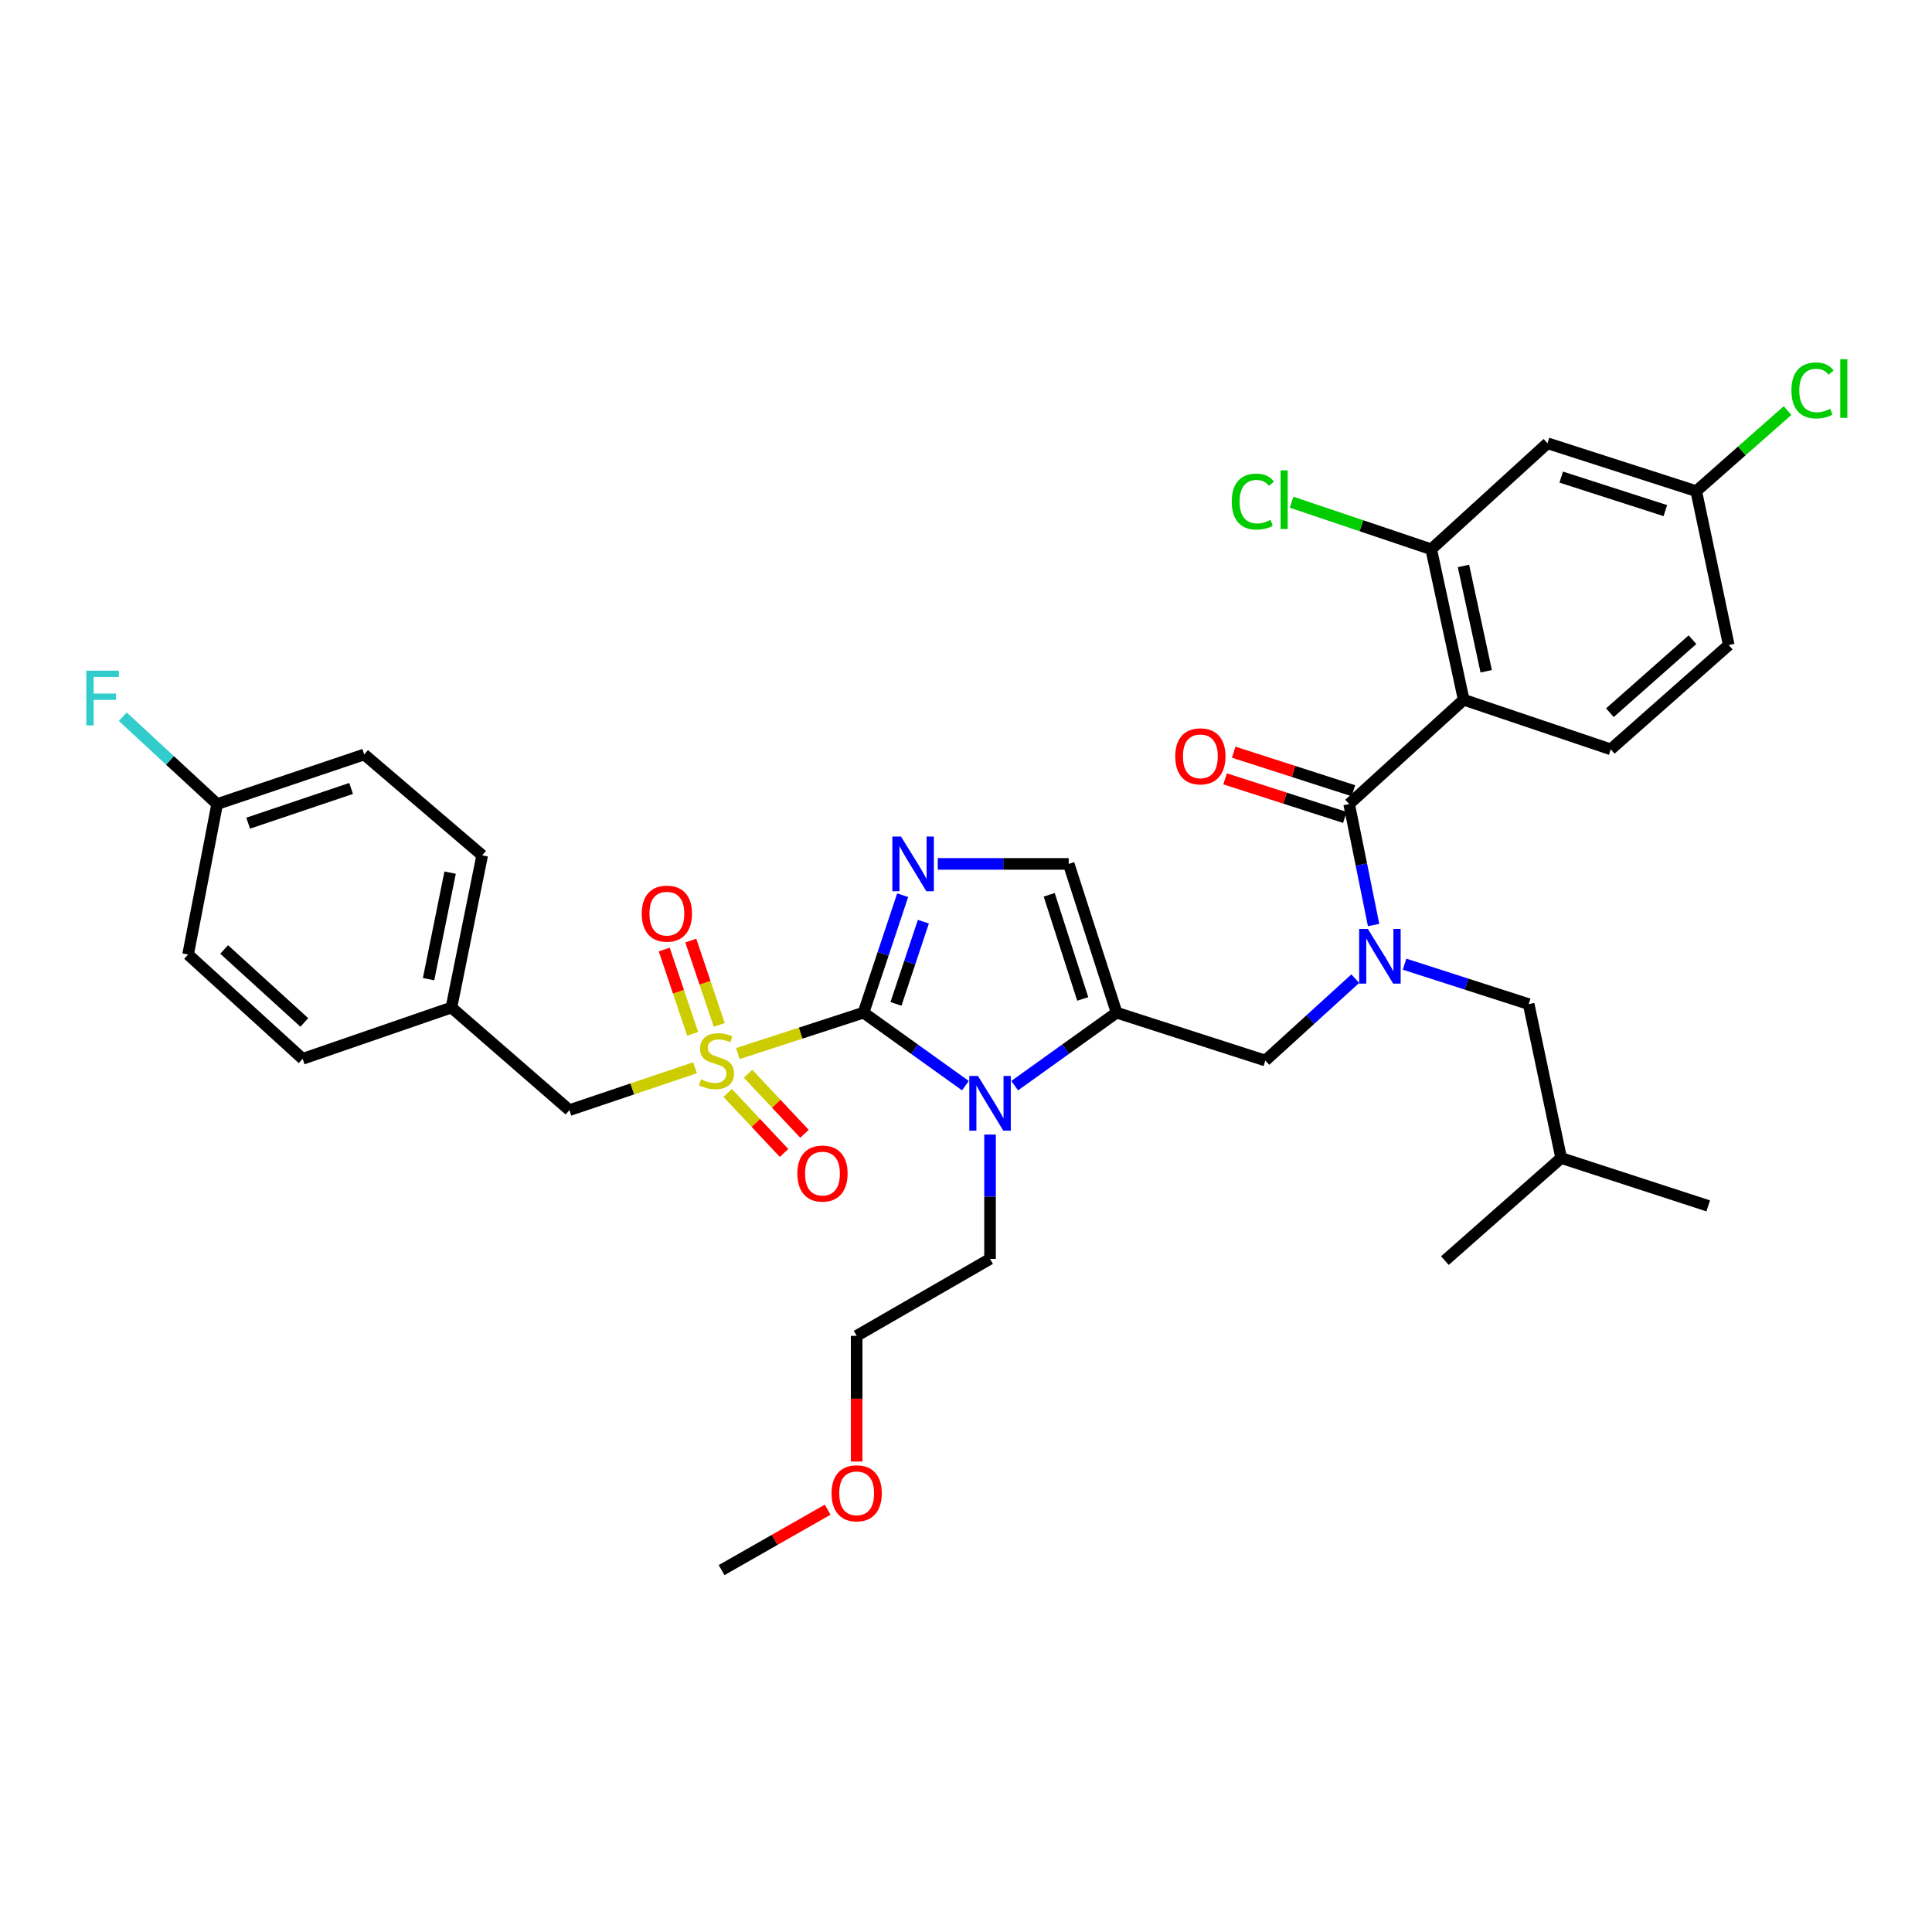 <?xml version='1.0' encoding='iso-8859-1'?>
<svg version='1.1' baseProfile='full'
              xmlns='http://www.w3.org/2000/svg'
                      xmlns:rdkit='http://www.rdkit.org/xml'
                      xmlns:xlink='http://www.w3.org/1999/xlink'
                  xml:space='preserve'
width='1000px' height='1000px' viewBox='0 0 1000 1000'>
<!-- END OF HEADER -->
<rect style='opacity:1.0;fill:#FFFFFF;stroke:none' width='1000' height='1000' x='0' y='0'> </rect>
<path class='bond-0' d='M 701.494,506.55 L 678.215,527.742' style='fill:none;fill-rule:evenodd;stroke:#0000FF;stroke-width:6px;stroke-linecap:butt;stroke-linejoin:miter;stroke-opacity:1' />
<path class='bond-0' d='M 678.215,527.742 L 654.936,548.933' style='fill:none;fill-rule:evenodd;stroke:#000000;stroke-width:6px;stroke-linecap:butt;stroke-linejoin:miter;stroke-opacity:1' />
<path class='bond-1' d='M 710.969,478.779 L 704.64,447.48' style='fill:none;fill-rule:evenodd;stroke:#0000FF;stroke-width:6px;stroke-linecap:butt;stroke-linejoin:miter;stroke-opacity:1' />
<path class='bond-1' d='M 704.64,447.48 L 698.312,416.181' style='fill:none;fill-rule:evenodd;stroke:#000000;stroke-width:6px;stroke-linecap:butt;stroke-linejoin:miter;stroke-opacity:1' />
<path class='bond-2' d='M 727.001,499.055 L 759.121,509.392' style='fill:none;fill-rule:evenodd;stroke:#0000FF;stroke-width:6px;stroke-linecap:butt;stroke-linejoin:miter;stroke-opacity:1' />
<path class='bond-2' d='M 759.121,509.392 L 791.241,519.729' style='fill:none;fill-rule:evenodd;stroke:#000000;stroke-width:6px;stroke-linecap:butt;stroke-linejoin:miter;stroke-opacity:1' />
<path class='bond-3' d='M 757.606,362.187 L 740.793,284.307' style='fill:none;fill-rule:evenodd;stroke:#000000;stroke-width:6px;stroke-linecap:butt;stroke-linejoin:miter;stroke-opacity:1' />
<path class='bond-3' d='M 769.259,347.445 L 757.489,292.929' style='fill:none;fill-rule:evenodd;stroke:#000000;stroke-width:6px;stroke-linecap:butt;stroke-linejoin:miter;stroke-opacity:1' />
<path class='bond-4' d='M 757.606,362.187 L 833.722,387.855' style='fill:none;fill-rule:evenodd;stroke:#000000;stroke-width:6px;stroke-linecap:butt;stroke-linejoin:miter;stroke-opacity:1' />
<path class='bond-5' d='M 757.606,362.187 L 698.312,416.181' style='fill:none;fill-rule:evenodd;stroke:#000000;stroke-width:6px;stroke-linecap:butt;stroke-linejoin:miter;stroke-opacity:1' />
<path class='bond-6' d='M 700.533,409.279 L 669.543,399.303' style='fill:none;fill-rule:evenodd;stroke:#000000;stroke-width:6px;stroke-linecap:butt;stroke-linejoin:miter;stroke-opacity:1' />
<path class='bond-6' d='M 669.543,399.303 L 638.553,389.326' style='fill:none;fill-rule:evenodd;stroke:#FF0000;stroke-width:6px;stroke-linecap:butt;stroke-linejoin:miter;stroke-opacity:1' />
<path class='bond-6' d='M 696.09,423.083 L 665.1,413.106' style='fill:none;fill-rule:evenodd;stroke:#000000;stroke-width:6px;stroke-linecap:butt;stroke-linejoin:miter;stroke-opacity:1' />
<path class='bond-6' d='M 665.1,413.106 L 634.11,403.13' style='fill:none;fill-rule:evenodd;stroke:#FF0000;stroke-width:6px;stroke-linecap:butt;stroke-linejoin:miter;stroke-opacity:1' />
<path class='bond-7' d='M 740.793,284.307 L 800.973,229.427' style='fill:none;fill-rule:evenodd;stroke:#000000;stroke-width:6px;stroke-linecap:butt;stroke-linejoin:miter;stroke-opacity:1' />
<path class='bond-8' d='M 740.793,284.307 L 704.659,272.122' style='fill:none;fill-rule:evenodd;stroke:#000000;stroke-width:6px;stroke-linecap:butt;stroke-linejoin:miter;stroke-opacity:1' />
<path class='bond-8' d='M 704.659,272.122 L 668.524,259.937' style='fill:none;fill-rule:evenodd;stroke:#00CC00;stroke-width:6px;stroke-linecap:butt;stroke-linejoin:miter;stroke-opacity:1' />
<path class='bond-9' d='M 833.722,387.855 L 894.789,333.869' style='fill:none;fill-rule:evenodd;stroke:#000000;stroke-width:6px;stroke-linecap:butt;stroke-linejoin:miter;stroke-opacity:1' />
<path class='bond-9' d='M 833.278,368.892 L 876.025,331.103' style='fill:none;fill-rule:evenodd;stroke:#000000;stroke-width:6px;stroke-linecap:butt;stroke-linejoin:miter;stroke-opacity:1' />
<path class='bond-10' d='M 791.241,519.729 L 808.055,599.382' style='fill:none;fill-rule:evenodd;stroke:#000000;stroke-width:6px;stroke-linecap:butt;stroke-linejoin:miter;stroke-opacity:1' />
<path class='bond-11' d='M 808.055,599.382 L 747.874,652.489' style='fill:none;fill-rule:evenodd;stroke:#000000;stroke-width:6px;stroke-linecap:butt;stroke-linejoin:miter;stroke-opacity:1' />
<path class='bond-12' d='M 808.055,599.382 L 884.171,624.163' style='fill:none;fill-rule:evenodd;stroke:#000000;stroke-width:6px;stroke-linecap:butt;stroke-linejoin:miter;stroke-opacity:1' />
<path class='bond-13' d='M 381.919,545.326 L 414.436,534.739' style='fill:none;fill-rule:evenodd;stroke:#CCCC00;stroke-width:6px;stroke-linecap:butt;stroke-linejoin:miter;stroke-opacity:1' />
<path class='bond-13' d='M 414.436,534.739 L 446.954,524.152' style='fill:none;fill-rule:evenodd;stroke:#000000;stroke-width:6px;stroke-linecap:butt;stroke-linejoin:miter;stroke-opacity:1' />
<path class='bond-14' d='M 359.749,552.672 L 327.235,563.637' style='fill:none;fill-rule:evenodd;stroke:#CCCC00;stroke-width:6px;stroke-linecap:butt;stroke-linejoin:miter;stroke-opacity:1' />
<path class='bond-14' d='M 327.235,563.637 L 294.721,574.601' style='fill:none;fill-rule:evenodd;stroke:#000000;stroke-width:6px;stroke-linecap:butt;stroke-linejoin:miter;stroke-opacity:1' />
<path class='bond-15' d='M 372.27,530.488 L 364.911,508.666' style='fill:none;fill-rule:evenodd;stroke:#CCCC00;stroke-width:6px;stroke-linecap:butt;stroke-linejoin:miter;stroke-opacity:1' />
<path class='bond-15' d='M 364.911,508.666 L 357.552,486.843' style='fill:none;fill-rule:evenodd;stroke:#FF0000;stroke-width:6px;stroke-linecap:butt;stroke-linejoin:miter;stroke-opacity:1' />
<path class='bond-15' d='M 358.528,535.122 L 351.169,513.299' style='fill:none;fill-rule:evenodd;stroke:#CCCC00;stroke-width:6px;stroke-linecap:butt;stroke-linejoin:miter;stroke-opacity:1' />
<path class='bond-15' d='M 351.169,513.299 L 343.811,491.477' style='fill:none;fill-rule:evenodd;stroke:#FF0000;stroke-width:6px;stroke-linecap:butt;stroke-linejoin:miter;stroke-opacity:1' />
<path class='bond-16' d='M 376.636,565.697 L 391.231,581.234' style='fill:none;fill-rule:evenodd;stroke:#CCCC00;stroke-width:6px;stroke-linecap:butt;stroke-linejoin:miter;stroke-opacity:1' />
<path class='bond-16' d='M 391.231,581.234 L 405.826,596.772' style='fill:none;fill-rule:evenodd;stroke:#FF0000;stroke-width:6px;stroke-linecap:butt;stroke-linejoin:miter;stroke-opacity:1' />
<path class='bond-16' d='M 387.206,555.769 L 401.801,571.306' style='fill:none;fill-rule:evenodd;stroke:#CCCC00;stroke-width:6px;stroke-linecap:butt;stroke-linejoin:miter;stroke-opacity:1' />
<path class='bond-16' d='M 401.801,571.306 L 416.395,586.844' style='fill:none;fill-rule:evenodd;stroke:#FF0000;stroke-width:6px;stroke-linecap:butt;stroke-linejoin:miter;stroke-opacity:1' />
<path class='bond-17' d='M 294.721,574.601 L 233.654,521.501' style='fill:none;fill-rule:evenodd;stroke:#000000;stroke-width:6px;stroke-linecap:butt;stroke-linejoin:miter;stroke-opacity:1' />
<path class='bond-18' d='M 112.398,416.181 L 87.971,393.572' style='fill:none;fill-rule:evenodd;stroke:#000000;stroke-width:6px;stroke-linecap:butt;stroke-linejoin:miter;stroke-opacity:1' />
<path class='bond-18' d='M 87.971,393.572 L 63.544,370.964' style='fill:none;fill-rule:evenodd;stroke:#33CCCC;stroke-width:6px;stroke-linecap:butt;stroke-linejoin:miter;stroke-opacity:1' />
<path class='bond-19' d='M 112.398,416.181 L 188.515,390.513' style='fill:none;fill-rule:evenodd;stroke:#000000;stroke-width:6px;stroke-linecap:butt;stroke-linejoin:miter;stroke-opacity:1' />
<path class='bond-19' d='M 128.45,426.072 L 181.731,408.105' style='fill:none;fill-rule:evenodd;stroke:#000000;stroke-width:6px;stroke-linecap:butt;stroke-linejoin:miter;stroke-opacity:1' />
<path class='bond-20' d='M 112.398,416.181 L 97.357,494.062' style='fill:none;fill-rule:evenodd;stroke:#000000;stroke-width:6px;stroke-linecap:butt;stroke-linejoin:miter;stroke-opacity:1' />
<path class='bond-21' d='M 233.654,521.501 L 156.652,548.047' style='fill:none;fill-rule:evenodd;stroke:#000000;stroke-width:6px;stroke-linecap:butt;stroke-linejoin:miter;stroke-opacity:1' />
<path class='bond-22' d='M 233.654,521.501 L 249.582,442.727' style='fill:none;fill-rule:evenodd;stroke:#000000;stroke-width:6px;stroke-linecap:butt;stroke-linejoin:miter;stroke-opacity:1' />
<path class='bond-22' d='M 221.83,506.811 L 232.979,451.669' style='fill:none;fill-rule:evenodd;stroke:#000000;stroke-width:6px;stroke-linecap:butt;stroke-linejoin:miter;stroke-opacity:1' />
<path class='bond-23' d='M 525.198,561.929 L 551.57,543.04' style='fill:none;fill-rule:evenodd;stroke:#0000FF;stroke-width:6px;stroke-linecap:butt;stroke-linejoin:miter;stroke-opacity:1' />
<path class='bond-23' d='M 551.57,543.04 L 577.942,524.152' style='fill:none;fill-rule:evenodd;stroke:#000000;stroke-width:6px;stroke-linecap:butt;stroke-linejoin:miter;stroke-opacity:1' />
<path class='bond-24' d='M 499.69,561.928 L 473.322,543.04' style='fill:none;fill-rule:evenodd;stroke:#0000FF;stroke-width:6px;stroke-linecap:butt;stroke-linejoin:miter;stroke-opacity:1' />
<path class='bond-24' d='M 473.322,543.04 L 446.954,524.152' style='fill:none;fill-rule:evenodd;stroke:#000000;stroke-width:6px;stroke-linecap:butt;stroke-linejoin:miter;stroke-opacity:1' />
<path class='bond-25' d='M 512.444,587.237 L 512.444,619.42' style='fill:none;fill-rule:evenodd;stroke:#0000FF;stroke-width:6px;stroke-linecap:butt;stroke-linejoin:miter;stroke-opacity:1' />
<path class='bond-25' d='M 512.444,619.42 L 512.444,651.603' style='fill:none;fill-rule:evenodd;stroke:#000000;stroke-width:6px;stroke-linecap:butt;stroke-linejoin:miter;stroke-opacity:1' />
<path class='bond-26' d='M 577.942,524.152 L 553.161,447.158' style='fill:none;fill-rule:evenodd;stroke:#000000;stroke-width:6px;stroke-linecap:butt;stroke-linejoin:miter;stroke-opacity:1' />
<path class='bond-26' d='M 560.421,517.046 L 543.074,463.15' style='fill:none;fill-rule:evenodd;stroke:#000000;stroke-width:6px;stroke-linecap:butt;stroke-linejoin:miter;stroke-opacity:1' />
<path class='bond-27' d='M 577.942,524.152 L 654.936,548.933' style='fill:none;fill-rule:evenodd;stroke:#000000;stroke-width:6px;stroke-linecap:butt;stroke-linejoin:miter;stroke-opacity:1' />
<path class='bond-28' d='M 553.161,447.158 L 519.268,447.158' style='fill:none;fill-rule:evenodd;stroke:#000000;stroke-width:6px;stroke-linecap:butt;stroke-linejoin:miter;stroke-opacity:1' />
<path class='bond-28' d='M 519.268,447.158 L 485.375,447.158' style='fill:none;fill-rule:evenodd;stroke:#0000FF;stroke-width:6px;stroke-linecap:butt;stroke-linejoin:miter;stroke-opacity:1' />
<path class='bond-29' d='M 467.224,463.347 L 457.089,493.749' style='fill:none;fill-rule:evenodd;stroke:#0000FF;stroke-width:6px;stroke-linecap:butt;stroke-linejoin:miter;stroke-opacity:1' />
<path class='bond-29' d='M 457.089,493.749 L 446.954,524.152' style='fill:none;fill-rule:evenodd;stroke:#000000;stroke-width:6px;stroke-linecap:butt;stroke-linejoin:miter;stroke-opacity:1' />
<path class='bond-29' d='M 477.941,477.054 L 470.846,498.335' style='fill:none;fill-rule:evenodd;stroke:#0000FF;stroke-width:6px;stroke-linecap:butt;stroke-linejoin:miter;stroke-opacity:1' />
<path class='bond-29' d='M 470.846,498.335 L 463.752,519.617' style='fill:none;fill-rule:evenodd;stroke:#000000;stroke-width:6px;stroke-linecap:butt;stroke-linejoin:miter;stroke-opacity:1' />
<path class='bond-30' d='M 443.409,756.495 L 443.409,723.96' style='fill:none;fill-rule:evenodd;stroke:#FF0000;stroke-width:6px;stroke-linecap:butt;stroke-linejoin:miter;stroke-opacity:1' />
<path class='bond-30' d='M 443.409,723.96 L 443.409,691.426' style='fill:none;fill-rule:evenodd;stroke:#000000;stroke-width:6px;stroke-linecap:butt;stroke-linejoin:miter;stroke-opacity:1' />
<path class='bond-31' d='M 428.398,781.403 L 400.947,797.042' style='fill:none;fill-rule:evenodd;stroke:#FF0000;stroke-width:6px;stroke-linecap:butt;stroke-linejoin:miter;stroke-opacity:1' />
<path class='bond-31' d='M 400.947,797.042 L 373.496,812.682' style='fill:none;fill-rule:evenodd;stroke:#000000;stroke-width:6px;stroke-linecap:butt;stroke-linejoin:miter;stroke-opacity:1' />
<path class='bond-32' d='M 512.444,651.603 L 443.409,691.426' style='fill:none;fill-rule:evenodd;stroke:#000000;stroke-width:6px;stroke-linecap:butt;stroke-linejoin:miter;stroke-opacity:1' />
<path class='bond-33' d='M 188.515,390.513 L 249.582,442.727' style='fill:none;fill-rule:evenodd;stroke:#000000;stroke-width:6px;stroke-linecap:butt;stroke-linejoin:miter;stroke-opacity:1' />
<path class='bond-34' d='M 97.357,494.062 L 156.652,548.047' style='fill:none;fill-rule:evenodd;stroke:#000000;stroke-width:6px;stroke-linecap:butt;stroke-linejoin:miter;stroke-opacity:1' />
<path class='bond-34' d='M 116.014,491.437 L 157.52,529.226' style='fill:none;fill-rule:evenodd;stroke:#000000;stroke-width:6px;stroke-linecap:butt;stroke-linejoin:miter;stroke-opacity:1' />
<path class='bond-35' d='M 800.973,229.427 L 877.976,254.208' style='fill:none;fill-rule:evenodd;stroke:#000000;stroke-width:6px;stroke-linecap:butt;stroke-linejoin:miter;stroke-opacity:1' />
<path class='bond-35' d='M 808.081,246.948 L 861.983,264.295' style='fill:none;fill-rule:evenodd;stroke:#000000;stroke-width:6px;stroke-linecap:butt;stroke-linejoin:miter;stroke-opacity:1' />
<path class='bond-36' d='M 877.976,254.208 L 894.789,333.869' style='fill:none;fill-rule:evenodd;stroke:#000000;stroke-width:6px;stroke-linecap:butt;stroke-linejoin:miter;stroke-opacity:1' />
<path class='bond-37' d='M 877.976,254.208 L 901.603,233.361' style='fill:none;fill-rule:evenodd;stroke:#000000;stroke-width:6px;stroke-linecap:butt;stroke-linejoin:miter;stroke-opacity:1' />
<path class='bond-37' d='M 901.603,233.361 L 925.23,212.514' style='fill:none;fill-rule:evenodd;stroke:#00CC00;stroke-width:6px;stroke-linecap:butt;stroke-linejoin:miter;stroke-opacity:1' />
<path  class='atom-0' d='M 707.979 480.788
L 717.259 495.788
Q 718.179 497.268, 719.659 499.948
Q 721.139 502.628, 721.219 502.788
L 721.219 480.788
L 724.979 480.788
L 724.979 509.108
L 721.099 509.108
L 711.139 492.708
Q 709.979 490.788, 708.739 488.588
Q 707.539 486.388, 707.179 485.708
L 707.179 509.108
L 703.499 509.108
L 703.499 480.788
L 707.979 480.788
' fill='#0000FF'/>
<path  class='atom-3' d='M 608.309 391.472
Q 608.309 384.672, 611.669 380.872
Q 615.029 377.072, 621.309 377.072
Q 627.589 377.072, 630.949 380.872
Q 634.309 384.672, 634.309 391.472
Q 634.309 398.352, 630.909 402.272
Q 627.509 406.152, 621.309 406.152
Q 615.069 406.152, 611.669 402.272
Q 608.309 398.392, 608.309 391.472
M 621.309 402.952
Q 625.629 402.952, 627.949 400.072
Q 630.309 397.152, 630.309 391.472
Q 630.309 385.912, 627.949 383.112
Q 625.629 380.272, 621.309 380.272
Q 616.989 380.272, 614.629 383.072
Q 612.309 385.872, 612.309 391.472
Q 612.309 397.192, 614.629 400.072
Q 616.989 402.952, 621.309 402.952
' fill='#FF0000'/>
<path  class='atom-8' d='M 362.838 558.653
Q 363.158 558.773, 364.478 559.333
Q 365.798 559.893, 367.238 560.253
Q 368.718 560.573, 370.158 560.573
Q 372.838 560.573, 374.398 559.293
Q 375.958 557.973, 375.958 555.693
Q 375.958 554.133, 375.158 553.173
Q 374.398 552.213, 373.198 551.693
Q 371.998 551.173, 369.998 550.573
Q 367.478 549.813, 365.958 549.093
Q 364.478 548.373, 363.398 546.853
Q 362.358 545.333, 362.358 542.773
Q 362.358 539.213, 364.758 537.013
Q 367.198 534.813, 371.998 534.813
Q 375.278 534.813, 378.998 536.373
L 378.078 539.453
Q 374.678 538.053, 372.118 538.053
Q 369.358 538.053, 367.838 539.213
Q 366.318 540.333, 366.358 542.293
Q 366.358 543.813, 367.118 544.733
Q 367.918 545.653, 369.038 546.173
Q 370.198 546.693, 372.118 547.293
Q 374.678 548.093, 376.198 548.893
Q 377.718 549.693, 378.798 551.333
Q 379.918 552.933, 379.918 555.693
Q 379.918 559.613, 377.278 561.733
Q 374.678 563.813, 370.318 563.813
Q 367.798 563.813, 365.878 563.253
Q 363.998 562.733, 361.758 561.813
L 362.838 558.653
' fill='#CCCC00'/>
<path  class='atom-10' d='M 332.17 472.897
Q 332.17 466.097, 335.53 462.297
Q 338.89 458.497, 345.17 458.497
Q 351.45 458.497, 354.81 462.297
Q 358.17 466.097, 358.17 472.897
Q 358.17 479.777, 354.77 483.697
Q 351.37 487.577, 345.17 487.577
Q 338.93 487.577, 335.53 483.697
Q 332.17 479.817, 332.17 472.897
M 345.17 484.377
Q 349.49 484.377, 351.81 481.497
Q 354.17 478.577, 354.17 472.897
Q 354.17 467.337, 351.81 464.537
Q 349.49 461.697, 345.17 461.697
Q 340.85 461.697, 338.49 464.497
Q 336.17 467.297, 336.17 472.897
Q 336.17 478.617, 338.49 481.497
Q 340.85 484.377, 345.17 484.377
' fill='#FF0000'/>
<path  class='atom-11' d='M 412.709 607.43
Q 412.709 600.63, 416.069 596.83
Q 419.429 593.03, 425.709 593.03
Q 431.989 593.03, 435.349 596.83
Q 438.709 600.63, 438.709 607.43
Q 438.709 614.31, 435.309 618.23
Q 431.909 622.11, 425.709 622.11
Q 419.469 622.11, 416.069 618.23
Q 412.709 614.35, 412.709 607.43
M 425.709 618.91
Q 430.029 618.91, 432.349 616.03
Q 434.709 613.11, 434.709 607.43
Q 434.709 601.87, 432.349 599.07
Q 430.029 596.23, 425.709 596.23
Q 421.389 596.23, 419.029 599.03
Q 416.709 601.83, 416.709 607.43
Q 416.709 613.15, 419.029 616.03
Q 421.389 618.91, 425.709 618.91
' fill='#FF0000'/>
<path  class='atom-14' d='M 506.184 556.904
L 515.464 571.904
Q 516.384 573.384, 517.864 576.064
Q 519.344 578.744, 519.424 578.904
L 519.424 556.904
L 523.184 556.904
L 523.184 585.224
L 519.304 585.224
L 509.344 568.824
Q 508.184 566.904, 506.944 564.704
Q 505.744 562.504, 505.384 561.824
L 505.384 585.224
L 501.704 585.224
L 501.704 556.904
L 506.184 556.904
' fill='#0000FF'/>
<path  class='atom-17' d='M 466.361 432.998
L 475.641 447.998
Q 476.561 449.478, 478.041 452.158
Q 479.521 454.838, 479.601 454.998
L 479.601 432.998
L 483.361 432.998
L 483.361 461.318
L 479.481 461.318
L 469.521 444.918
Q 468.361 442.998, 467.121 440.798
Q 465.921 438.598, 465.561 437.918
L 465.561 461.318
L 461.881 461.318
L 461.881 432.998
L 466.361 432.998
' fill='#0000FF'/>
<path  class='atom-19' d='M 430.409 772.931
Q 430.409 766.131, 433.769 762.331
Q 437.129 758.531, 443.409 758.531
Q 449.689 758.531, 453.049 762.331
Q 456.409 766.131, 456.409 772.931
Q 456.409 779.811, 453.009 783.731
Q 449.609 787.611, 443.409 787.611
Q 437.169 787.611, 433.769 783.731
Q 430.409 779.851, 430.409 772.931
M 443.409 784.411
Q 447.729 784.411, 450.049 781.531
Q 452.409 778.611, 452.409 772.931
Q 452.409 767.371, 450.049 764.571
Q 447.729 761.731, 443.409 761.731
Q 439.089 761.731, 436.729 764.531
Q 434.409 767.331, 434.409 772.931
Q 434.409 778.651, 436.729 781.531
Q 439.089 784.411, 443.409 784.411
' fill='#FF0000'/>
<path  class='atom-24' d='M 44.684 347.141
L 61.524 347.141
L 61.524 350.381
L 48.484 350.381
L 48.484 358.981
L 60.084 358.981
L 60.084 362.261
L 48.484 362.261
L 48.484 375.461
L 44.684 375.461
L 44.684 347.141
' fill='#33CCCC'/>
<path  class='atom-33' d='M 637.556 259.619
Q 637.556 252.579, 640.836 248.899
Q 644.156 245.179, 650.436 245.179
Q 656.276 245.179, 659.396 249.299
L 656.756 251.459
Q 654.476 248.459, 650.436 248.459
Q 646.156 248.459, 643.876 251.339
Q 641.636 254.179, 641.636 259.619
Q 641.636 265.219, 643.956 268.099
Q 646.316 270.979, 650.876 270.979
Q 653.996 270.979, 657.636 269.099
L 658.756 272.099
Q 657.276 273.059, 655.036 273.619
Q 652.796 274.179, 650.316 274.179
Q 644.156 274.179, 640.836 270.419
Q 637.556 266.659, 637.556 259.619
' fill='#00CC00'/>
<path  class='atom-33' d='M 662.836 243.459
L 666.516 243.459
L 666.516 273.819
L 662.836 273.819
L 662.836 243.459
' fill='#00CC00'/>
<path  class='atom-35' d='M 927.237 202.089
Q 927.237 195.049, 930.517 191.369
Q 933.837 187.649, 940.117 187.649
Q 945.957 187.649, 949.077 191.769
L 946.437 193.929
Q 944.157 190.929, 940.117 190.929
Q 935.837 190.929, 933.557 193.809
Q 931.317 196.649, 931.317 202.089
Q 931.317 207.689, 933.637 210.569
Q 935.997 213.449, 940.557 213.449
Q 943.677 213.449, 947.317 211.569
L 948.437 214.569
Q 946.957 215.529, 944.717 216.089
Q 942.477 216.649, 939.997 216.649
Q 933.837 216.649, 930.517 212.889
Q 927.237 209.129, 927.237 202.089
' fill='#00CC00'/>
<path  class='atom-35' d='M 952.517 185.929
L 956.197 185.929
L 956.197 216.289
L 952.517 216.289
L 952.517 185.929
' fill='#00CC00'/>
</svg>
